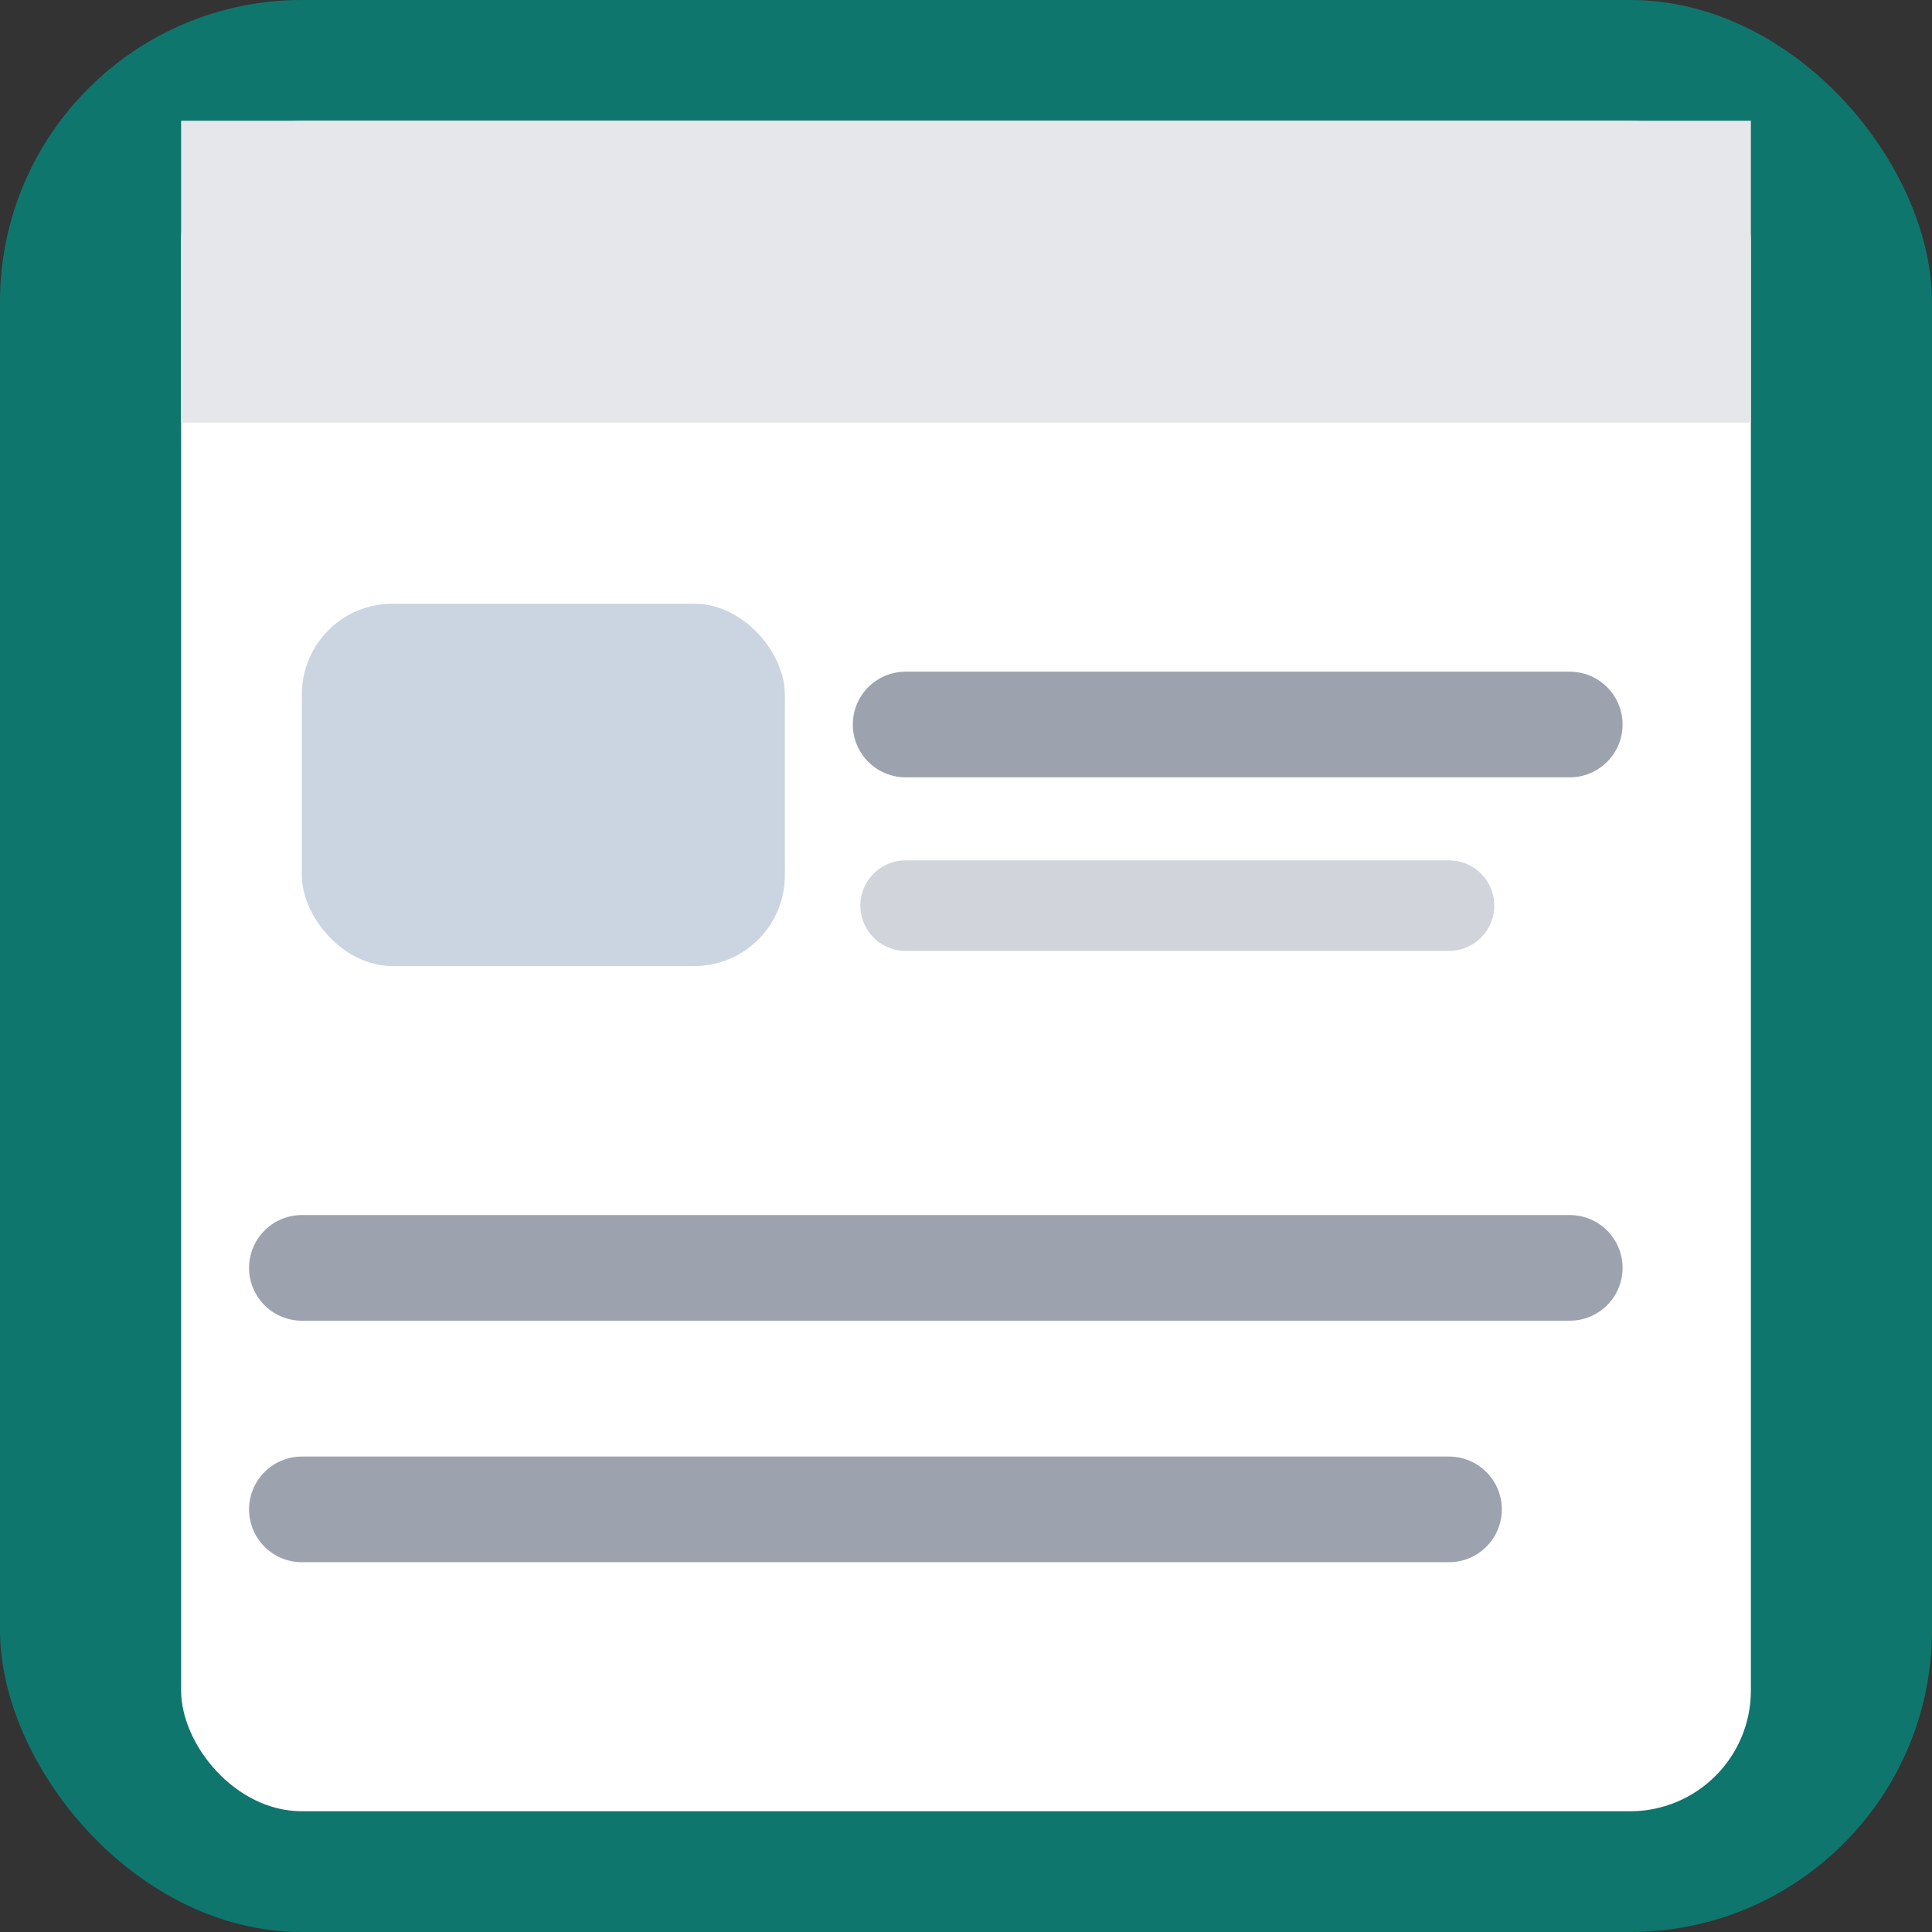<svg xmlns="http://www.w3.org/2000/svg" viewBox="0 0 64 64">
  <rect x="0" y="0" width="64" height="64" fill="#333333" stroke="none"/>
  <!-- Background -->
  <rect width="64" height="64" rx="10" fill="#0F766E"/>

  <!-- Big newspaper sheet -->
  <rect x="6" y="4" width="52" height="56" rx="4" fill="#FFFFFF"/>

  <!-- Top header strip -->
  <rect x="6" y="4" width="52" height="10" fill="#E5E7EB"/>

  <!-- Image box -->
  <rect x="10" y="20" width="16" height="12" rx="3" fill="#CBD5E1"/>

  <!-- Headline -->
  <line x1="30" y1="24" x2="52" y2="24"
        stroke="#9CA3AF" stroke-width="3.5" stroke-linecap="round"/>

  <!-- Subheadline -->
  <line x1="30" y1="30" x2="48" y2="30"
        stroke="#D1D5DB" stroke-width="3" stroke-linecap="round"/>

  <!-- Body lines -->
  <line x1="10" y1="42" x2="52" y2="42"
        stroke="#9CA3AF" stroke-width="3.5" stroke-linecap="round"/>
  <line x1="10" y1="50" x2="48" y2="50"
        stroke="#9CA3AF" stroke-width="3.5" stroke-linecap="round"/>
</svg>
